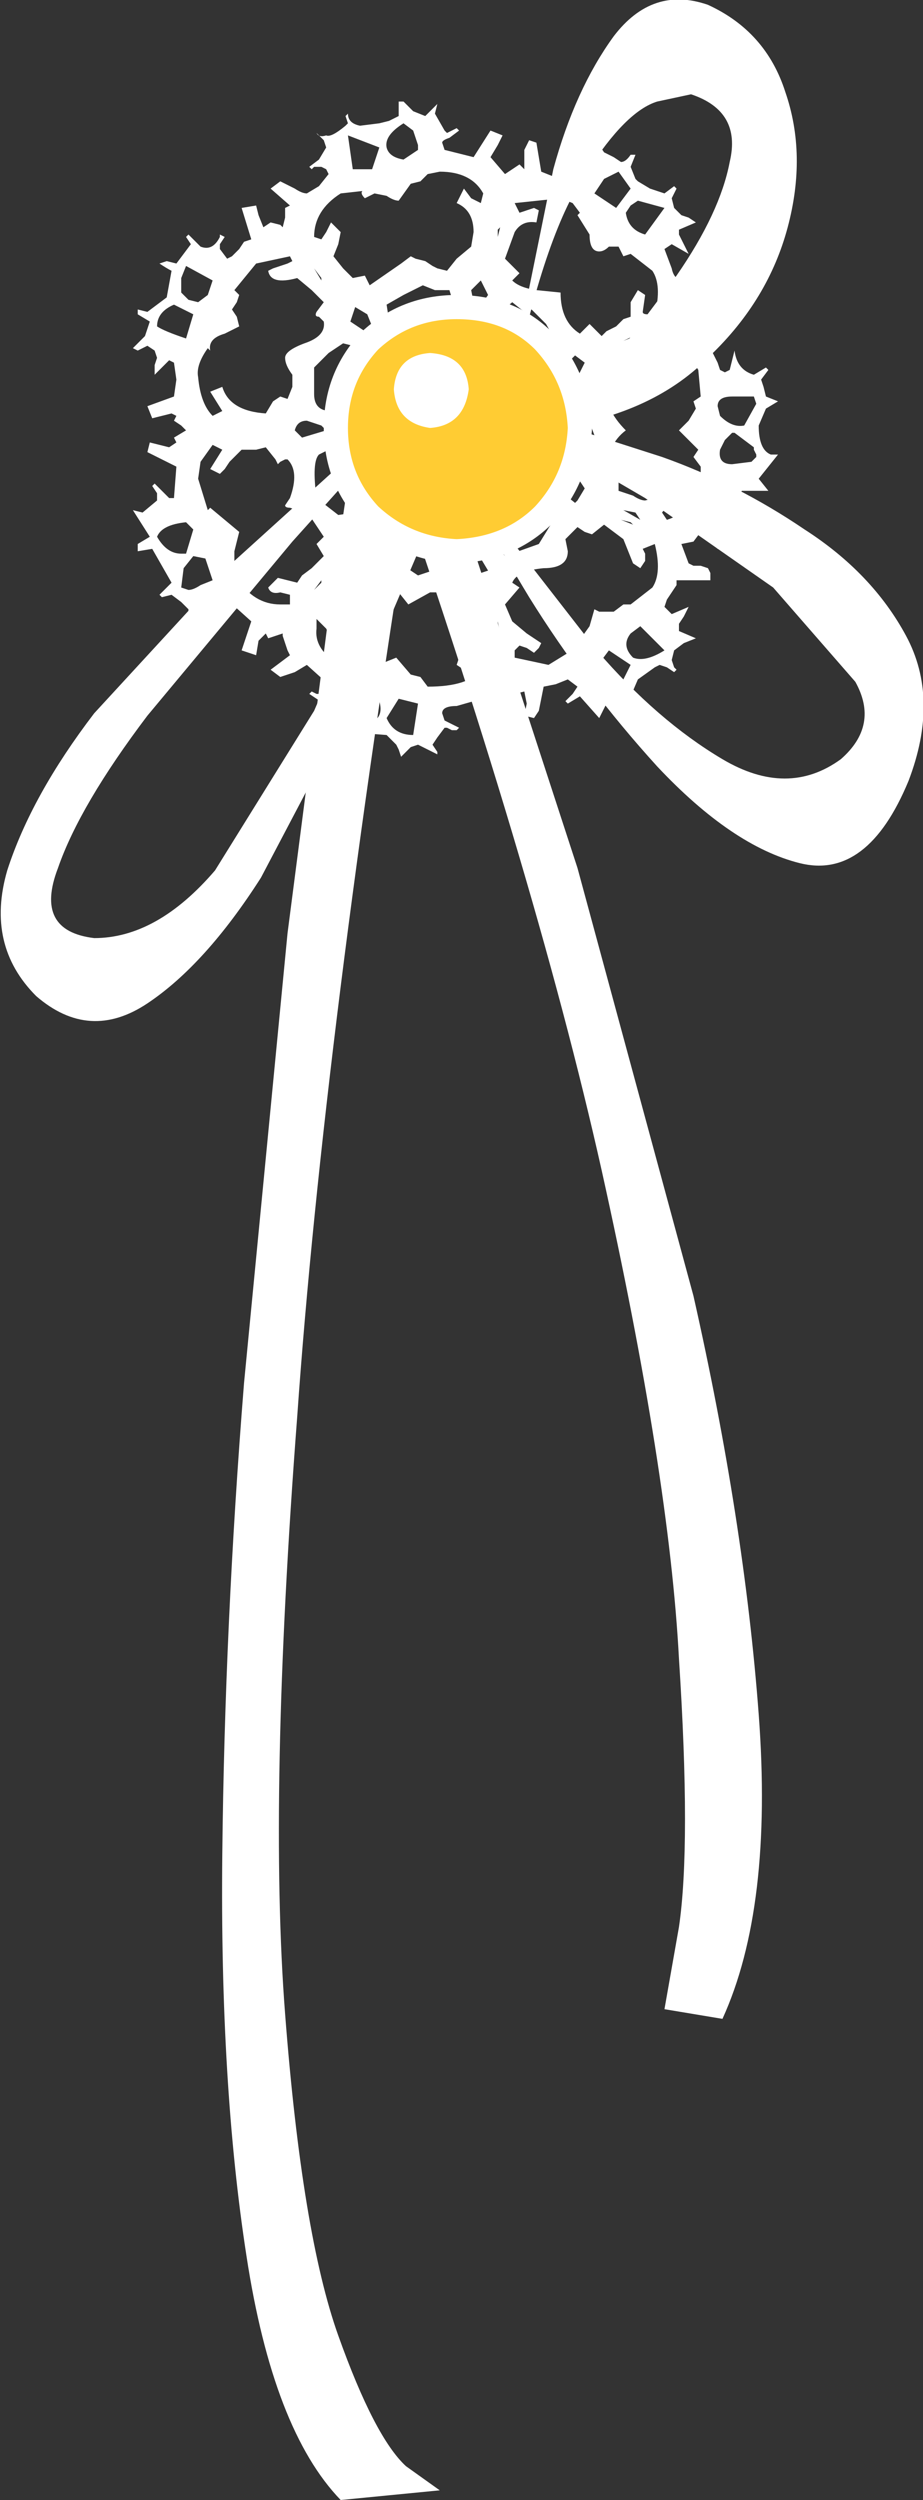 <?xml version="1.0" encoding="UTF-8" standalone="no"?>
<svg xmlns:xlink="http://www.w3.org/1999/xlink" height="51.7px" width="19.1px" xmlns="http://www.w3.org/2000/svg">
  <rect width="100%" height="100%" fill="#333333" stroke="none"/>
  <g transform="matrix(1.0, 0.0, 0.0, 1.0, -23.75, 28.9)">
    <path d="M31.0 -19.25 L32.4 -19.5 Q30.45 -7.45 29.9 0.4 29.3 8.25 29.65 12.75 30.0 17.3 30.75 19.4 31.5 21.5 32.15 22.1 L32.85 22.6 30.8 22.8 Q29.4 21.35 28.85 17.75 28.3 14.2 28.35 9.45 28.4 4.7 28.8 -0.3 L29.7 -9.6 30.6 -16.55 31.0 -19.25" fill="#ffffff" fill-rule="evenodd" stroke="none"/>
    <path d="M32.45 -20.65 L29.8 -17.7 26.8 -14.1 Q25.4 -12.25 24.95 -10.95 24.45 -9.65 25.7 -9.5 27.0 -9.5 28.2 -10.9 L30.25 -14.2 31.7 -17.55 32.2 -19.05 33.15 -19.45 32.6 -17.95 31.15 -14.55 29.15 -10.75 Q28.0 -8.95 26.8 -8.15 25.6 -7.35 24.5 -8.3 23.45 -9.35 23.9 -10.9 24.4 -12.45 25.7 -14.15 L28.6 -17.3 31.25 -19.7 32.45 -20.65" fill="#ffffff" fill-rule="evenodd" stroke="none"/>
    <path d="M39.75 -16.75 L37.1 -18.6 34.7 -20.0 33.65 -20.55 34.8 -20.3 37.45 -19.45 Q39.0 -18.9 40.4 -17.95 41.8 -17.05 42.5 -15.75 43.2 -14.45 42.55 -12.75 41.7 -10.7 40.3 -11.05 38.9 -11.4 37.35 -13.05 35.85 -14.7 34.7 -16.55 33.55 -18.45 33.15 -19.45 L34.0 -18.15 36.1 -15.45 Q37.35 -14.0 38.7 -13.2 40.05 -12.4 41.15 -13.2 41.95 -13.9 41.45 -14.8 L39.75 -16.75" fill="#ffffff" fill-rule="evenodd" stroke="none"/>
    <path d="M32.45 -20.65 L33.45 -17.85 35.7 -10.95 38.1 -2.1 Q39.15 2.55 39.45 6.55 39.75 10.55 38.7 12.85 L37.5 12.65 37.8 10.95 Q38.05 9.25 37.8 5.4 37.6 1.6 36.2 -4.7 34.8 -10.95 31.6 -20.1 L32.45 -20.65" fill="#ffffff" fill-rule="evenodd" stroke="none"/>
    <path d="M40.05 -24.2 Q39.65 -22.7 38.45 -21.55 37.3 -20.35 35.25 -20.05 L36.1 -21.0 37.75 -23.2 Q38.65 -24.5 38.85 -25.55 39.1 -26.6 38.05 -26.95 L37.35 -26.8 Q36.7 -26.6 35.9 -25.35 35.05 -24.15 34.4 -21.05 L34.6 -22.45 35.2 -25.4 Q35.65 -27.05 36.45 -28.15 37.25 -29.2 38.4 -28.8 39.6 -28.25 40.0 -27.0 40.45 -25.7 40.05 -24.2" fill="#ffffff" fill-rule="evenodd" stroke="none"/>
    <path d="M38.8 -22.25 L38.55 -22.0 38.45 -21.7 38.5 -21.6 38.6 -21.4 38.65 -21.25 38.75 -21.2 38.85 -21.25 38.95 -21.65 Q39.0 -21.25 39.35 -21.15 L39.6 -21.3 39.65 -21.25 39.5 -21.05 39.55 -20.9 39.6 -20.7 39.85 -20.6 39.6 -20.45 39.45 -20.1 Q39.45 -19.6 39.7 -19.5 L39.85 -19.5 39.45 -19.0 39.65 -18.75 39.1 -18.75 38.95 -18.4 38.9 -18.7 38.7 -18.85 38.45 -18.15 38.8 -17.7 38.6 -17.55 38.25 -17.9 38.1 -17.7 37.85 -17.65 38.0 -17.25 38.1 -17.2 38.25 -17.2 38.4 -17.15 38.45 -17.05 38.45 -16.9 37.75 -16.9 37.75 -16.8 37.65 -16.65 37.55 -16.5 37.5 -16.35 37.65 -16.2 38.0 -16.35 37.9 -16.15 37.8 -16.0 37.8 -15.85 38.15 -15.7 37.9 -15.6 37.7 -15.45 37.65 -15.25 37.7 -15.1 37.75 -15.05 37.7 -15.0 37.55 -15.1 37.4 -15.15 37.3 -15.1 36.95 -14.85 36.8 -14.5 36.9 -14.35 36.6 -14.45 36.3 -14.35 36.15 -14.05 35.75 -14.5 35.5 -14.35 35.45 -14.4 35.6 -14.55 35.7 -14.7 35.5 -14.85 35.25 -14.75 35.0 -14.7 34.9 -14.2 34.8 -14.05 34.6 -14.1 34.65 -14.35 34.6 -14.6 34.4 -14.55 34.2 -14.7 33.9 -14.4 34.05 -14.2 34.15 -14.0 33.95 -13.85 33.75 -14.1 33.55 -14.4 33.2 -14.3 Q32.9 -14.3 32.9 -14.15 L32.95 -14.0 33.25 -13.85 33.2 -13.8 33.1 -13.8 33.0 -13.85 32.95 -13.85 32.8 -13.65 32.7 -13.5 32.8 -13.35 32.8 -13.3 32.4 -13.5 32.25 -13.45 32.05 -13.25 32.0 -13.4 31.95 -13.5 31.75 -13.7 31.1 -13.75 31.05 -13.6 31.0 -13.45 30.9 -13.5 30.95 -13.7 30.55 -13.95 30.4 -13.9 30.35 -13.85 30.3 -13.9 30.45 -14.35 30.15 -14.55 30.2 -14.6 30.3 -14.55 30.45 -14.55 30.6 -14.7 30.1 -15.15 29.85 -15.0 29.55 -14.9 29.35 -15.05 29.75 -15.35 29.7 -15.45 29.65 -15.6 29.6 -15.75 29.6 -15.8 29.45 -15.75 29.3 -15.7 29.25 -15.8 29.1 -15.65 29.05 -15.35 28.75 -15.45 28.95 -16.05 28.45 -16.5 Q28.15 -16.25 28.35 -16.1 L28.4 -16.05 28.35 -16.0 27.95 -16.25 27.85 -16.25 27.65 -16.0 27.65 -16.15 27.65 -16.3 27.5 -16.45 27.3 -16.6 27.1 -16.55 27.05 -16.6 27.3 -16.85 26.9 -17.55 26.6 -17.5 26.6 -17.65 26.85 -17.8 26.5 -18.35 26.7 -18.3 27.0 -18.55 27.0 -18.7 26.9 -18.85 26.95 -18.9 27.1 -18.75 27.25 -18.6 27.35 -18.6 27.4 -19.25 26.8 -19.55 26.85 -19.75 27.05 -19.7 27.25 -19.65 27.4 -19.75 27.35 -19.85 27.6 -20.0 27.5 -20.1 27.35 -20.2 27.4 -20.3 27.3 -20.35 27.1 -20.3 26.9 -20.25 26.8 -20.5 27.35 -20.7 27.4 -21.05 27.35 -21.4 27.25 -21.45 27.1 -21.3 26.95 -21.15 26.95 -21.2 26.95 -21.35 27.0 -21.5 26.95 -21.65 26.8 -21.75 26.7 -21.7 26.6 -21.65 26.5 -21.7 26.65 -21.85 26.75 -21.95 26.85 -22.25 26.6 -22.4 26.6 -22.5 26.8 -22.45 27.2 -22.75 27.3 -23.3 Q27.2 -23.35 27.05 -23.45 L27.2 -23.5 27.4 -23.45 27.55 -23.65 27.7 -23.85 27.6 -24.0 27.65 -24.05 27.9 -23.8 Q28.15 -23.7 28.3 -24.0 L28.3 -24.05 28.4 -24.0 28.3 -23.85 28.3 -23.75 28.45 -23.55 28.55 -23.6 28.7 -23.75 28.8 -23.9 28.95 -23.95 28.75 -24.6 29.05 -24.65 29.1 -24.45 29.2 -24.2 29.35 -24.3 29.55 -24.25 29.6 -24.2 29.65 -24.4 29.65 -24.6 29.75 -24.65 29.35 -25.0 29.55 -25.15 29.85 -25.0 Q30.0 -24.9 30.1 -24.9 L30.35 -25.05 30.55 -25.3 30.5 -25.4 30.4 -25.45 30.25 -25.45 30.2 -25.4 30.15 -25.45 30.35 -25.6 30.5 -25.85 30.45 -26.0 30.3 -26.15 Q30.35 -26.05 30.5 -26.1 30.6 -26.05 30.9 -26.3 L30.95 -26.35 30.9 -26.5 30.95 -26.55 Q30.95 -26.35 31.2 -26.3 L31.6 -26.35 31.8 -26.4 32.0 -26.5 32.0 -26.8 32.1 -26.8 32.3 -26.6 32.55 -26.5 32.65 -26.6 32.8 -26.75 32.75 -26.55 32.95 -26.2 33.0 -26.15 33.1 -26.2 33.2 -26.25 33.25 -26.2 33.05 -26.05 Q32.9 -26.0 32.9 -25.95 L32.95 -25.8 33.55 -25.65 33.9 -26.2 34.15 -26.1 34.05 -25.9 33.9 -25.65 34.2 -25.3 34.35 -25.4 34.5 -25.5 34.6 -25.4 34.6 -25.8 34.7 -26.0 34.85 -25.95 34.9 -25.65 34.95 -25.35 35.2 -25.25 35.5 -25.2 35.7 -25.3 35.6 -25.5 35.45 -25.65 35.75 -25.6 36.05 -25.7 36.05 -25.95 36.15 -25.9 36.25 -25.75 36.45 -25.65 36.6 -25.55 Q36.7 -25.55 36.8 -25.7 L36.9 -25.7 36.8 -25.45 36.9 -25.2 36.95 -25.15 37.2 -25.0 37.5 -24.9 37.7 -25.05 37.75 -25.0 37.65 -24.8 37.7 -24.6 37.85 -24.45 38.0 -24.4 38.15 -24.3 37.8 -24.15 37.8 -24.05 37.9 -23.85 38.0 -23.65 37.65 -23.85 37.5 -23.75 37.65 -23.35 Q37.7 -23.1 37.9 -23.1 L38.05 -23.1 38.2 -23.1 38.35 -23.15 38.4 -23.1 38.45 -23.0 38.4 -22.9 38.25 -22.85 38.1 -22.8 38.0 -22.8 38.05 -22.55 37.85 -22.4 38.1 -22.3 38.25 -22.15 38.45 -22.35 38.7 -22.45 38.8 -22.25 M39.15 -20.1 L39.4 -20.55 39.35 -20.7 38.9 -20.7 Q38.6 -20.7 38.6 -20.5 L38.65 -20.3 Q38.9 -20.05 39.15 -20.1 M27.5 -23.15 L27.5 -22.85 27.65 -22.7 27.85 -22.65 28.05 -22.8 28.15 -23.1 27.6 -23.4 27.5 -23.15 M28.05 -21.7 Q27.8 -21.35 27.85 -21.1 27.9 -20.55 28.15 -20.3 L28.35 -20.4 28.1 -20.8 28.35 -20.9 Q28.5 -20.4 29.25 -20.35 L29.4 -20.6 29.55 -20.7 29.7 -20.65 29.8 -20.9 29.8 -21.15 Q29.65 -21.35 29.65 -21.5 29.65 -21.65 30.05 -21.8 30.5 -21.95 30.45 -22.25 L30.35 -22.35 Q30.25 -22.35 30.3 -22.45 L30.45 -22.65 30.2 -22.9 29.9 -23.15 Q29.35 -23.0 29.3 -23.3 L29.4 -23.35 29.55 -23.4 29.7 -23.45 29.8 -23.5 29.75 -23.6 29.05 -23.45 28.6 -22.9 28.7 -22.8 28.65 -22.65 28.55 -22.5 28.65 -22.35 28.7 -22.15 28.4 -22.0 Q28.05 -21.9 28.1 -21.65 L28.05 -21.7 M27.35 -22.6 Q27.0 -22.45 27.0 -22.15 27.15 -22.05 27.6 -21.9 L27.75 -22.4 27.35 -22.6 M32.1 -26.35 Q31.7 -26.1 31.75 -25.85 31.8 -25.65 32.1 -25.6 L32.4 -25.8 32.4 -25.9 32.3 -26.2 32.1 -26.35 M33.5 -24.8 L33.7 -24.7 33.75 -24.9 Q33.5 -25.35 32.85 -25.35 L32.6 -25.3 32.45 -25.15 32.25 -25.1 32.0 -24.75 Q31.9 -24.75 31.75 -24.85 L31.5 -24.9 31.3 -24.8 Q31.2 -24.9 31.25 -24.95 L30.8 -24.9 Q30.25 -24.55 30.25 -24.0 L30.4 -23.95 30.5 -24.1 30.6 -24.3 30.8 -24.1 30.75 -23.85 30.65 -23.6 30.85 -23.35 31.05 -23.15 31.3 -23.2 31.4 -23.0 32.05 -23.45 32.25 -23.6 32.35 -23.55 32.55 -23.5 32.7 -23.4 32.8 -23.35 33.0 -23.3 33.2 -23.55 33.5 -23.8 33.55 -24.1 Q33.55 -24.55 33.2 -24.7 L33.35 -25.0 33.5 -24.8 M31.6 -25.85 L30.95 -26.1 31.05 -25.4 31.45 -25.4 31.6 -25.85 M30.4 -23.15 L30.25 -23.35 30.4 -23.1 30.4 -23.15 M30.55 -21.6 L30.25 -21.3 30.25 -20.75 Q30.25 -20.4 30.6 -20.4 L30.75 -20.1 Q30.6 -19.9 30.8 -19.75 L30.55 -19.6 30.35 -19.5 Q30.2 -19.35 30.3 -18.6 L30.75 -18.25 31.1 -18.3 31.4 -18.45 31.55 -18.3 31.65 -18.15 31.8 -18.1 31.85 -17.95 31.7 -17.65 Q31.7 -17.5 31.95 -17.3 L32.4 -17.0 32.7 -17.1 33.05 -17.15 33.15 -17.5 33.35 -17.8 33.5 -17.75 33.7 -17.9 33.95 -17.7 34.2 -17.4 34.9 -17.65 35.3 -18.3 34.9 -18.85 35.05 -18.95 35.05 -19.15 Q35.05 -19.35 35.3 -19.35 L35.45 -19.35 35.6 -19.3 35.85 -19.55 36.05 -19.9 35.9 -20.3 35.8 -20.7 35.5 -20.7 35.1 -20.75 35.1 -21.0 34.9 -21.2 34.95 -21.3 35.1 -21.5 35.25 -21.65 35.3 -21.75 35.05 -22.2 34.75 -22.5 34.6 -22.45 34.35 -22.65 34.05 -22.4 33.75 -22.15 33.7 -22.2 33.25 -22.25 33.05 -22.9 32.75 -22.9 32.5 -23.0 32.1 -22.8 31.75 -22.6 31.85 -21.95 31.55 -21.8 31.3 -21.55 31.05 -21.75 30.85 -21.8 30.55 -21.6 M30.4 -20.1 L30.1 -20.2 Q29.9 -20.2 29.85 -20.0 L30.0 -19.85 30.5 -20.0 30.4 -20.1 M33.55 -22.65 L33.6 -22.45 33.85 -22.8 33.7 -23.1 33.5 -22.9 33.55 -22.65 M33.25 -21.95 L33.35 -21.9 33.5 -21.85 33.65 -21.8 33.7 -21.75 33.7 -21.65 33.4 -21.65 33.1 -21.75 33.15 -21.9 33.25 -21.95 M31.1 -22.55 L31.0 -22.25 31.45 -21.95 31.45 -22.15 31.35 -22.4 31.1 -22.55 M32.05 -21.65 L32.25 -21.6 31.75 -21.15 31.65 -21.25 31.65 -21.4 31.85 -21.55 32.05 -21.65 M31.35 -20.0 L31.3 -19.65 31.05 -19.85 31.1 -20.0 31.1 -20.1 31.1 -20.2 31.3 -20.35 31.35 -20.0 M33.0 -20.55 L32.6 -20.4 Q32.35 -20.05 32.55 -19.7 L32.8 -19.5 33.15 -19.45 Q33.65 -19.7 33.55 -20.25 33.35 -20.55 33.0 -20.55 M33.2 -20.8 L33.65 -20.55 33.8 -20.35 33.8 -19.65 33.2 -19.15 32.75 -19.25 32.4 -19.5 Q32.2 -19.7 32.25 -19.95 L32.45 -20.65 32.8 -20.75 33.2 -20.8 M36.25 -25.2 L36.05 -24.9 36.5 -24.6 36.8 -25.0 36.55 -25.35 36.25 -25.2 M36.8 -24.65 L36.7 -24.5 Q36.75 -24.15 37.1 -24.05 L37.5 -24.6 36.95 -24.75 36.8 -24.65 M36.15 -23.7 Q35.95 -23.7 35.95 -24.05 L35.7 -24.45 35.75 -24.5 35.6 -24.7 35.35 -24.8 34.4 -24.7 34.5 -24.5 34.65 -24.55 34.8 -24.6 34.9 -24.55 34.85 -24.3 Q34.55 -24.35 34.4 -24.1 L34.2 -23.55 34.5 -23.25 34.35 -23.1 Q34.5 -22.95 34.85 -22.9 L35.35 -22.85 Q35.35 -22.25 35.75 -22.0 L35.95 -22.2 36.2 -21.95 36.3 -22.05 36.5 -22.15 36.65 -22.3 36.8 -22.35 36.8 -22.65 36.95 -22.9 37.1 -22.8 37.05 -22.45 Q37.05 -22.4 37.15 -22.4 L37.3 -22.4 Q37.45 -23.0 37.25 -23.3 L36.8 -23.65 36.65 -23.6 36.55 -23.8 36.35 -23.8 Q36.25 -23.7 36.15 -23.7 M33.85 -24.0 L33.85 -24.2 33.85 -24.0 M34.05 -24.15 L34.05 -24.0 34.1 -24.2 34.05 -24.15 M34.75 -20.5 L34.4 -21.1 34.7 -20.95 34.85 -20.65 34.75 -20.5 M35.85 -21.4 L35.65 -21.55 35.4 -21.3 35.3 -21.1 35.6 -21.1 35.7 -21.1 35.85 -21.4 M37.45 -21.75 L37.75 -21.35 37.65 -21.25 37.4 -21.35 37.15 -21.55 36.8 -21.4 36.55 -21.2 36.55 -21.05 36.3 -20.9 Q36.25 -20.45 36.7 -20.0 36.3 -19.7 36.3 -19.1 L36.45 -19.1 36.55 -18.95 36.55 -18.75 36.85 -18.65 Q37.0 -18.55 37.1 -18.55 L37.3 -18.6 37.6 -18.8 37.75 -18.7 37.45 -18.3 37.55 -18.15 Q38.05 -18.3 38.25 -18.95 L38.25 -19.25 38.1 -19.45 38.2 -19.6 38.0 -19.8 37.8 -20.0 38.0 -20.2 38.15 -20.45 38.1 -20.6 38.25 -20.7 38.2 -21.25 37.95 -21.65 37.55 -21.8 37.45 -21.75 M37.0 -21.85 L36.7 -21.7 36.8 -21.7 37.0 -21.85 M36.85 -21.95 L36.65 -21.85 36.9 -21.95 36.85 -21.95 M36.9 -18.3 L36.65 -18.35 37.0 -18.15 36.9 -18.3 M36.8 -18.1 L36.6 -18.15 36.85 -18.05 36.8 -18.1 M36.45 -17.9 L36.25 -18.05 36.0 -17.85 35.85 -17.9 35.7 -18.0 35.45 -17.75 35.5 -17.5 Q35.5 -17.15 35.0 -17.15 34.45 -17.1 34.35 -16.85 L34.5 -16.75 34.2 -16.4 34.35 -16.05 34.65 -15.8 34.95 -15.6 34.9 -15.5 34.8 -15.4 34.65 -15.5 34.5 -15.55 34.4 -15.45 34.4 -15.3 35.1 -15.15 35.75 -15.55 35.7 -15.6 35.95 -15.95 36.05 -16.3 36.15 -16.25 36.45 -16.25 36.65 -16.4 36.8 -16.4 37.25 -16.75 Q37.45 -17.05 37.3 -17.65 L37.05 -17.55 37.1 -17.45 37.1 -17.3 37.0 -17.15 36.85 -17.25 36.65 -17.75 36.45 -17.9 M35.4 -18.7 L35.65 -18.5 35.7 -18.55 35.85 -18.8 35.75 -18.95 35.5 -18.95 35.3 -18.95 35.4 -18.7 M34.4 -18.95 L34.7 -19.55 34.8 -19.4 34.75 -19.25 34.7 -19.05 34.4 -18.95 M33.7 -18.3 Q33.7 -18.2 33.45 -18.15 L33.25 -18.05 33.1 -18.25 33.7 -18.4 33.7 -18.3 M33.8 -16.05 L33.85 -15.8 33.85 -16.0 33.8 -16.05 M34.05 -15.85 L34.1 -15.8 34.05 -16.05 34.05 -15.85 M33.7 -15.3 L33.5 -15.25 33.35 -15.05 33.2 -15.15 33.3 -15.45 33.55 -15.7 33.55 -15.75 33.5 -15.9 33.5 -16.05 33.55 -16.2 33.45 -16.25 33.3 -16.35 33.2 -16.4 33.15 -16.5 33.15 -16.65 32.65 -16.65 32.2 -16.4 32.0 -16.65 31.8 -16.9 31.5 -17.0 31.3 -16.8 31.05 -16.9 30.85 -16.65 30.65 -16.3 30.75 -16.1 30.8 -15.8 30.6 -15.7 30.5 -15.9 30.3 -16.1 30.3 -15.9 Q30.25 -15.5 30.7 -15.2 L30.9 -15.15 31.1 -15.1 31.3 -15.2 Q31.35 -15.1 31.5 -15.1 L31.7 -15.2 31.95 -15.3 32.25 -14.95 32.45 -14.9 32.6 -14.7 Q33.45 -14.7 33.7 -15.05 L33.7 -15.3 M36.8 -15.8 Q36.6 -15.55 36.85 -15.3 37.1 -15.2 37.5 -15.45 L37.0 -15.95 36.8 -15.8 M36.55 -14.65 L36.65 -14.85 36.8 -15.15 36.35 -15.45 36.05 -15.05 36.3 -14.8 Q36.4 -14.65 36.55 -14.65 M32.25 -18.45 L32.05 -18.4 Q32.0 -18.4 31.85 -18.5 L31.65 -18.6 31.65 -18.9 31.9 -18.75 32.25 -18.45 M31.35 -18.05 L31.2 -17.95 31.05 -17.85 31.0 -17.75 31.0 -17.65 31.1 -17.55 31.3 -17.55 31.4 -17.8 31.45 -18.05 31.35 -18.05 M33.55 -17.0 L33.85 -17.1 33.55 -17.6 33.55 -17.5 33.5 -17.3 33.5 -17.15 33.55 -17.0 M29.55 -19.35 L29.5 -19.3 29.45 -19.4 29.25 -19.65 29.05 -19.6 28.9 -19.6 28.75 -19.6 28.65 -19.5 28.5 -19.35 28.4 -19.2 28.3 -19.1 28.1 -19.2 28.35 -19.6 28.15 -19.7 27.9 -19.35 27.85 -19.0 28.05 -18.35 28.1 -18.4 28.7 -17.9 28.6 -17.5 28.6 -17.15 28.65 -16.95 Q29.0 -16.4 29.55 -16.4 L29.75 -16.4 29.75 -16.6 29.55 -16.65 Q29.35 -16.6 29.3 -16.75 L29.5 -16.95 29.7 -16.9 29.9 -16.85 30.0 -17.0 30.2 -17.15 30.35 -17.3 30.45 -17.4 30.3 -17.65 30.45 -17.8 30.15 -18.25 30.05 -18.3 29.9 -18.35 29.75 -18.4 Q29.65 -18.4 29.65 -18.45 L29.75 -18.6 Q29.95 -19.15 29.7 -19.4 L29.65 -19.4 29.55 -19.35 M30.4 -16.85 L30.4 -16.9 30.25 -16.7 30.4 -16.85 M30.95 -13.95 L31.4 -13.95 Q31.7 -14.05 31.6 -14.4 L31.05 -14.6 30.95 -13.95 M31.75 -14.05 Q31.9 -13.7 32.3 -13.7 L32.4 -14.35 32.0 -14.45 31.75 -14.05 M28.0 -17.35 L27.75 -17.4 27.55 -17.15 27.5 -16.75 27.65 -16.7 Q27.75 -16.7 27.9 -16.8 L28.15 -16.9 28.0 -17.35 M27.6 -18.1 Q27.1 -18.05 27.0 -17.8 27.2 -17.45 27.5 -17.45 L27.6 -17.45 27.75 -17.95 27.6 -18.1 M39.4 -19.5 L39.35 -19.6 39.35 -19.65 38.95 -19.95 38.9 -19.95 38.75 -19.8 38.65 -19.6 Q38.6 -19.3 38.9 -19.3 L39.3 -19.35 39.4 -19.45 39.4 -19.5" fill="#ffffff" fill-rule="evenodd" stroke="none"/>
    <path d="M35.75 -20.05 Q35.7 -19.0 35.0 -18.25 34.3 -17.55 33.2 -17.5 32.15 -17.55 31.4 -18.25 30.7 -19.0 30.7 -20.05 30.7 -21.1 31.4 -21.85 32.15 -22.55 33.2 -22.55 34.3 -22.55 35.0 -21.85 35.7 -21.1 35.75 -20.05" fill="#ffcc33" fill-rule="evenodd" stroke="none"/>
    <path d="M35.75 -20.05 Q35.7 -19.0 35.0 -18.25 34.3 -17.55 33.2 -17.5 32.15 -17.55 31.4 -18.25 30.7 -19.0 30.7 -20.05 30.7 -21.1 31.4 -21.85 32.15 -22.55 33.2 -22.55 34.3 -22.55 35.0 -21.85 35.7 -21.1 35.75 -20.05 Z" fill="none" stroke="#ffffff" stroke-linecap="round" stroke-linejoin="round" stroke-width="0.5"/>
    <path d="M33.45 -20.85 Q33.35 -20.1 32.65 -20.05 31.95 -20.15 31.9 -20.85 31.95 -21.55 32.65 -21.6 33.4 -21.55 33.45 -20.85" fill="#ffffff" fill-rule="evenodd" stroke="none"/>
  </g>
</svg>
